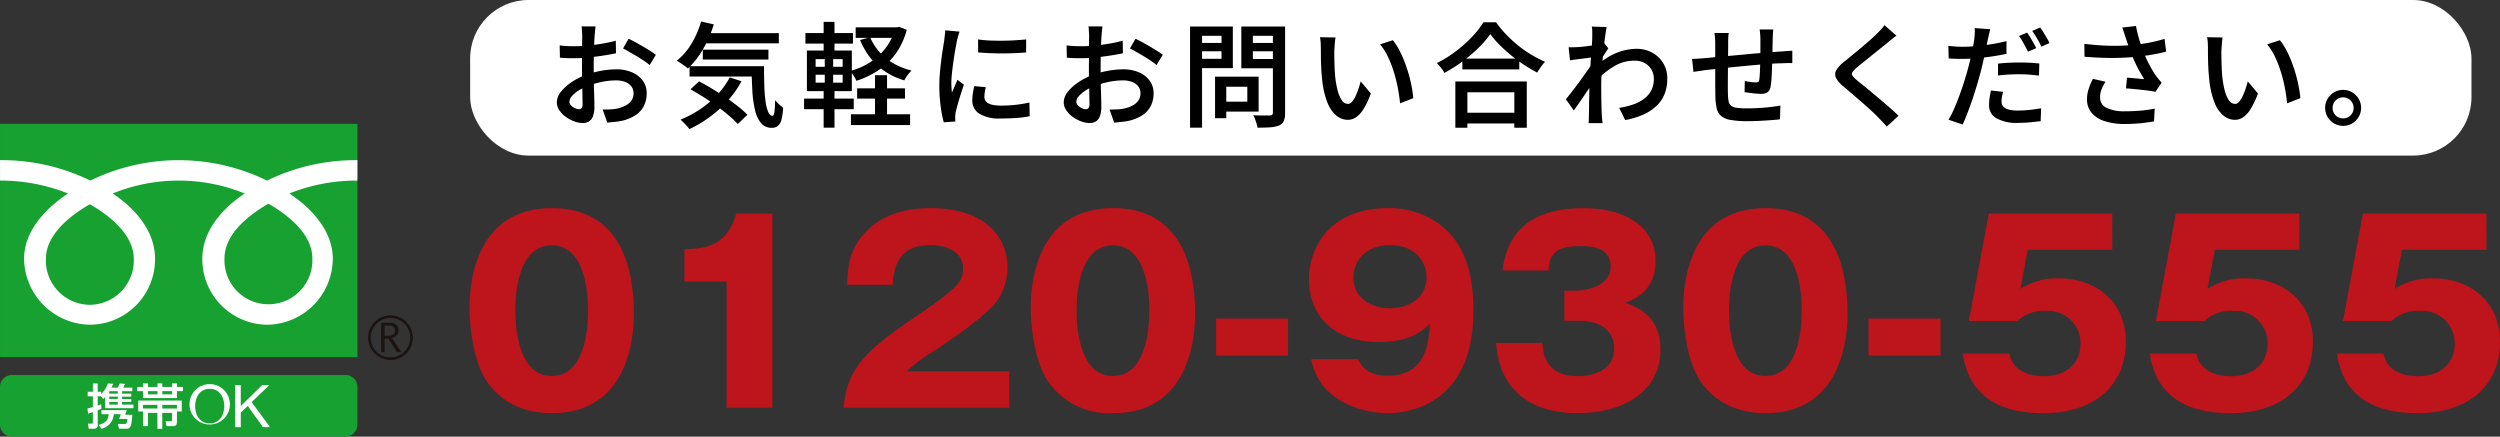 <svg xmlns="http://www.w3.org/2000/svg" width="353.516" height="61.744" viewBox="0 0 353.516 61.744">
  <rect x="0" y="0" width="353.516" height="61.744" fill="#333333" stroke="none"/>
  <g id="グループ_811" data-name="グループ 811" transform="translate(-1030.518 -2158)">
    <g id="グループ_810" data-name="グループ 810">
      <rect id="長方形_250" data-name="長方形 250" width="283" height="22" rx="8.256" transform="translate(1097 2158)" fill="#fff"/>
      <g id="グループ_579" data-name="グループ 579">
        <path id="パス_4863" data-name="パス 4863" d="M1120.154,2202.383c0,3.346-.8,14.045-11.605,14.045-5.053,0-7.772-2.44-9.2-4.5-1.813-2.649-2.44-7.423-2.44-10.455,0-3.346.8-14.045,11.64-14.045C1118.726,2187.432,1120.154,2196.7,1120.154,2202.383Zm-16.763-.453c0,1.15,0,9.236,5.158,9.236,5.123,0,5.123-8.051,5.123-9.236,0-1.29,0-9.236-5.123-9.236C1103.391,2192.694,1103.391,2200.675,1103.391,2201.93Z" fill="#be141b"/>
        <path id="パス_4864" data-name="パス 4864" d="M1133.261,2215.661v-17.844h-5.96v-4.565c3.52-.1,6.029-.7,7.319-5.054h5.123v27.463Z" fill="#be141b"/>
        <path id="パス_4865" data-name="パス 4865" d="M1173.237,2215.661h-23.42c.454-6.1,3.869-8.608,11.257-13.627,5.611-3.833,5.611-4.635,5.611-6.1,0-2.614-2.789-3.277-4.6-3.277-4.7,0-5.193,3.346-5.333,5.612h-6.447c.1-2.2.209-4.6,2.161-6.936,2.335-2.823,5.716-3.9,9.653-3.9,7.982,0,10.874,4.391,10.874,8.4a8.252,8.252,0,0,1-1.533,4.774c-1.778,2.475-8.817,6.971-9.166,7.215a19.225,19.225,0,0,0-3.555,2.683h14.5Z" fill="#be141b"/>
        <path id="パス_4866" data-name="パス 4866" d="M1199.517,2202.383c0,3.346-.8,14.045-11.606,14.045a10.544,10.544,0,0,1-9.2-4.5c-1.813-2.649-2.44-7.423-2.44-10.455,0-3.346.8-14.045,11.64-14.045C1198.088,2187.432,1199.517,2196.7,1199.517,2202.383Zm-16.763-.453c0,1.15,0,9.236,5.157,9.236,5.123,0,5.123-8.051,5.123-9.236,0-1.29,0-9.236-5.123-9.236C1182.754,2192.694,1182.754,2200.675,1182.754,2201.93Z" fill="#be141b"/>
        <path id="パス_4867" data-name="パス 4867" d="M1212.658,2208.272h-10.177v-5.227h10.177Z" fill="#be141b"/>
        <path id="パス_4868" data-name="パス 4868" d="M1222.592,2208.795c.313.732,1.046,2.335,4.182,2.335,5.4,0,5.75-4.67,5.959-7.353-1.219,1.115-2.823,2.579-7.353,2.579-5.82,0-9.758-3.346-9.758-8.852,0-5.123,3.52-10.072,11.117-10.072a12.02,12.02,0,0,1,6.483,1.708c4.914,2.962,5.645,8.608,5.645,12.79,0,13.661-9.723,14.5-12.128,14.5-3.136,0-9.653-1.429-10.8-7.633Zm-.7-11.57c0,2.893,2.509,4.356,5.193,4.356,2.718,0,5.158-1.5,5.158-4.356,0-2.266-1.673-4.566-5.158-4.566C1223.567,2192.659,1221.9,2194.959,1221.9,2197.225Z" fill="#be141b"/>
        <path id="パス_4869" data-name="パス 4869" d="M1251.729,2203.359v-4.252h1.743c.663,0,4.809-.383,4.809-3.416,0-2.892-3.1-2.892-4.146-2.892-2.684,0-4.567.418-4.636,3.45h-6.517c.767-6.552,5.367-8.817,11.4-8.817,6.518,0,10.246,3,10.246,7.458,0,4.217-2.893,5.367-4.251,5.924,1.6.593,4.948,1.882,4.948,6.553,0,6.2-5.506,9.061-11.779,9.061-5.994,0-10.979-2.788-11.466-9.933h6.552c.069,1.325.313,4.7,4.983,4.7.662,0,5.159-.1,5.159-3.9,0-2.231-1.569-3.938-4.984-3.938Z" fill="#be141b"/>
        <path id="パス_4870" data-name="パス 4870" d="M1291.775,2202.383c0,3.346-.8,14.045-11.6,14.045-5.053,0-7.772-2.44-9.2-4.5-1.813-2.649-2.44-7.423-2.44-10.455,0-3.346.8-14.045,11.64-14.045C1290.347,2187.432,1291.775,2196.7,1291.775,2202.383Zm-16.763-.453c0,1.15,0,9.236,5.158,9.236,5.123,0,5.123-8.051,5.123-9.236,0-1.29,0-9.236-5.123-9.236C1275.012,2192.694,1275.012,2200.675,1275.012,2201.93Z" fill="#be141b"/>
        <path id="パス_4871" data-name="パス 4871" d="M1304.917,2208.272H1294.74v-5.227h10.177Z" fill="#be141b"/>
        <path id="パス_4872" data-name="パス 4872" d="M1329.209,2193.322h-11.953l-1.046,5.541a9.444,9.444,0,0,1,5.576-1.5c4.461,0,9.34,2.754,9.34,8.992,0,5.89-4.182,10.072-11.675,10.072-9.932,0-11.013-6.239-11.4-8.434h6.587c.662,3.206,4.252,3.206,4.914,3.206,3.171,0,5.158-1.847,5.158-4.565a4.561,4.561,0,0,0-4.845-4.67,5.351,5.351,0,0,0-4.077,1.429h-6.866l2.823-15.2h17.46Z" fill="#be141b"/>
        <path id="パス_4873" data-name="パス 4873" d="M1355.663,2193.322H1343.71l-1.046,5.541a9.446,9.446,0,0,1,5.576-1.5c4.461,0,9.34,2.754,9.34,8.992,0,5.89-4.182,10.072-11.675,10.072-9.932,0-11.012-6.239-11.4-8.434h6.587c.662,3.206,4.252,3.206,4.914,3.206,3.172,0,5.158-1.847,5.158-4.565a4.561,4.561,0,0,0-4.845-4.67,5.349,5.349,0,0,0-4.077,1.429h-6.866l2.823-15.2h17.46Z" fill="#be141b"/>
        <path id="パス_4874" data-name="パス 4874" d="M1382.117,2193.322h-11.953l-1.046,5.541a9.445,9.445,0,0,1,5.576-1.5c4.461,0,9.34,2.754,9.34,8.992,0,5.89-4.181,10.072-11.675,10.072-9.932,0-11.012-6.239-11.4-8.434h6.587c.662,3.206,4.252,3.206,4.914,3.206,3.171,0,5.158-1.847,5.158-4.565a4.561,4.561,0,0,0-4.845-4.67,5.351,5.351,0,0,0-4.077,1.429h-6.866l2.823-15.2h17.46Z" fill="#be141b"/>
      </g>
      <g id="グループ_624" data-name="グループ 624">
        <g id="グループ_617" data-name="グループ 617">
          <g id="グループ_609" data-name="グループ 609">
            <g id="グループ_605" data-name="グループ 605">
              <g id="グループ_604" data-name="グループ 604">
                <g id="グループ_603" data-name="グループ 603">
                  <rect id="長方形_253" data-name="長方形 253" width="50.538" height="32.983" transform="translate(1030.522 2175.514)" fill="#16a131"/>
                </g>
              </g>
            </g>
            <g id="グループ_608" data-name="グループ 608">
              <g id="グループ_607" data-name="グループ 607">
                <g id="グループ_606" data-name="グループ 606">
                  <path id="パス_4882" data-name="パス 4882" d="M1082.576,2205.753a3.158,3.158,0,1,0,3.157-3.158,3.161,3.161,0,0,0-3.157,3.158m.366,0a2.792,2.792,0,1,1,2.791,2.791A2.8,2.8,0,0,1,1082.942,2205.753Z" fill="#1a1311"/>
                </g>
              </g>
            </g>
            <path id="パス_4883" data-name="パス 4883" d="M1087.271,2207.8h-.607l-1.225-1.9h-.538v1.9h-.486v-4.173h1.182a1.423,1.423,0,0,1,.938.287.991.991,0,0,1,.345.805,1.022,1.022,0,0,1-.251.679,1.3,1.3,0,0,1-.692.4l1.334,2m-2.37-2.319h.612a.912.912,0,0,0,.625-.209.667.667,0,0,0,.24-.524c0-.467-.285-.7-.852-.7h-.625Z" fill="#1a1311"/>
          </g>
          <g id="グループ_616" data-name="グループ 616">
            <g id="グループ_615" data-name="グループ 615">
              <g id="グループ_614" data-name="グループ 614">
                <g id="グループ_613" data-name="グループ 613">
                  <g id="グループ_612" data-name="グループ 612">
                    <g id="グループ_611" data-name="グループ 611">
                      <g id="グループ_610" data-name="グループ 610">
                        <path id="パス_4884" data-name="パス 4884" d="M1043.221,2201.1a6.258,6.258,0,0,1-6.214-6.491c0-3.393,3.361-6.1,6.214-7.725,2.853,1.621,6.213,4.332,6.213,7.725a6.257,6.257,0,0,1-6.213,6.491m19.041-6.564c0-3.4,3.359-6.106,6.212-7.727,2.855,1.621,6.212,4.332,6.212,7.727a6.218,6.218,0,1,1-12.424,0m18.791-13.887a28.471,28.471,0,0,0-12.776,2.887,28.472,28.472,0,0,0-24.985,0,28.441,28.441,0,0,0-12.768-2.887v2.887a25.533,25.533,0,0,1,9.609,1.824c-3.122,2.089-6.212,5.252-6.212,9.246a9.446,9.446,0,0,0,9.371,9.311,9.259,9.259,0,0,0,9.15-9.311c0-3.994-2.869-7.157-5.992-9.246a24.8,24.8,0,0,1,18.669,0c-3.122,2.089-5.993,5.252-5.993,9.246a9.26,9.26,0,0,0,9.151,9.311,9.386,9.386,0,0,0,9.3-9.311c0-3.994-3.02-7.157-6.143-9.246a25.573,25.573,0,0,1,9.618-1.824Z" fill="#fff"/>
                      </g>
                    </g>
                  </g>
                </g>
              </g>
            </g>
          </g>
        </g>
        <g id="グループ_623" data-name="グループ 623">
          <g id="グループ_621" data-name="グループ 621">
            <g id="グループ_620" data-name="グループ 620">
              <g id="グループ_619" data-name="グループ 619">
                <g id="グループ_618" data-name="グループ 618">
                  <path id="長方形_254" data-name="長方形 254" d="M1.684,0H48.853a1.684,1.684,0,0,1,1.684,1.684V7.036a1.686,1.686,0,0,1-1.686,1.686H1.684A1.684,1.684,0,0,1,0,7.037V1.684A1.684,1.684,0,0,1,1.684,0Z" transform="translate(1030.518 2211.023)" fill="#16a131"/>
                </g>
              </g>
            </g>
          </g>
          <g id="グループ_622" data-name="グループ 622">
            <path id="パス_4885" data-name="パス 4885" d="M1047.174,2214.086v.329h-1.209v-.329h1.209m-4.2,2.406c.192-.061.287-.089.677-.219v1.5c0,.062,0,.13-.13.13h-.56l.1.724h.738c.445,0,.534-.286.534-.485v-2.118c.328-.138.355-.151.526-.232l-.035-.624a4.523,4.523,0,0,1-.491.179v-1.3h.457l.321.376c.124-.124.165-.164.253-.26v1.558h4.025v-.506h-1.612v-.383h1.3v-.409h-1.3v-.329h1.3v-.423h-1.3v-.355h1.456v-.5h-1.3a4.05,4.05,0,0,0,.252-.534l-.738-.061a3.561,3.561,0,0,1-.273.595h-.895a3.526,3.526,0,0,0,.239-.555l-.744-.04a4.08,4.08,0,0,1-.951,1.51v-.335h-.491v-1.175h-.684v1.175h-.731v.65h.731v1.516a7.2,7.2,0,0,1-.766.192l.089.745m3.028-3.184h1.175v.355h-1.209v-.308l.034-.047m1.175,1.516v.383h-1.209v-.383h1.209m-2.309,1.163v.573h1.025c-.089.752-.308,1.21-1.429,1.511l.4.553a2.266,2.266,0,0,0,1.749-2.064h.991l-.239.677h1.155c-.049.649-.11.7-.342.7h-1.005l.192.683h1.011c.628,0,.745-.383.855-1.975h-1l.211-.662Z" fill="#fff"/>
            <path id="パス_4886" data-name="パス 4886" d="M1050.743,2215.768v-.52h2.03v.52h-2.03m0,2.487h.69v-1.871h1.34v2.254h.69v-2.254h1.373v.982c0,.111,0,.2-.129.2h-.773l.13.689h1c.416,0,.472-.341.472-.541v-1.528h.682v-1.545h-6.15v1.545h.677v2.069m2.72-3.007h2.071v.52h-2.071v-.52m-2.72-2.535h-.834v.6h.834v.976h4.791v-.976h.854v-.6h-.854v-.5h-.684v.5h-1.387v-.5h-.677v.5h-1.353v-.5h-.69v.5m4.107.6v.444h-1.387v-.444h1.387m-2.064,0v.444h-1.353v-.444Z" fill="#fff"/>
            <path id="パス_4887" data-name="パス 4887" d="M1058.117,2215.428c0-1.2.608-2.446,2.056-2.446s2.055,1.248,2.055,2.446-.608,2.447-2.055,2.447-2.056-1.248-2.056-2.447m-.789,0a2.856,2.856,0,1,0,2.845-3.112A2.852,2.852,0,0,0,1057.328,2215.428Z" fill="#fff"/>
            <path id="パス_4888" data-name="パス 4888" d="M1063.775,2212.458h.79v2.962l3.012-2.962h1.024l-2.5,2.4,2.6,3.545h-1l-2.146-3-.99.925v2.079h-.79Z" fill="#fff"/>
          </g>
        </g>
      </g>
    </g>
    <g id="グループ_626" data-name="グループ 626">
      <g id="グループ_625" data-name="グループ 625">
        <path id="パス_4889" data-name="パス 4889" d="M1114.73,2161.734c-.01.085-.023.208-.039.369s-.033.322-.048.487-.03.312-.04.44q-.033.449-.056,1.008t-.04,1.184q-.016.624-.025,1.248t-.007,1.217q0,.639.007,1.416c.006.516.016,1.031.033,1.543s.029.979.04,1.4.015.755.015,1a3.765,3.765,0,0,1-.216,1.424,1.408,1.408,0,0,1-.583.72,1.739,1.739,0,0,1-.865.208,3.448,3.448,0,0,1-1.176-.232,4.977,4.977,0,0,1-1.191-.632,3.613,3.613,0,0,1-.92-.936,1.989,1.989,0,0,1-.36-1.128,2.4,2.4,0,0,1,.584-1.5,6.66,6.66,0,0,1,1.528-1.368,9.165,9.165,0,0,1,2.016-1.016,13.085,13.085,0,0,1,4.271-.784,5.6,5.6,0,0,1,2.185.408,3.691,3.691,0,0,1,1.544,1.168,2.945,2.945,0,0,1,.576,1.832,3.914,3.914,0,0,1-.368,1.712,3.408,3.408,0,0,1-1.136,1.312,5.892,5.892,0,0,1-2,.848,9.8,9.8,0,0,1-1.072.16c-.352.033-.683.064-.992.1l-.657-1.855q.513,0,1.008-.017a6.17,6.17,0,0,0,.929-.1,4.759,4.759,0,0,0,1.223-.4,2.372,2.372,0,0,0,.881-.712,1.734,1.734,0,0,0,.328-1.064,1.541,1.541,0,0,0-.32-.992,2.053,2.053,0,0,0-.873-.616,3.463,3.463,0,0,0-1.271-.216,9.888,9.888,0,0,0-2.048.216,13.758,13.758,0,0,0-2,.584,6.643,6.643,0,0,0-1.3.656,4.223,4.223,0,0,0-.92.784,1.228,1.228,0,0,0-.336.784.679.679,0,0,0,.136.4,1.342,1.342,0,0,0,.351.336,2.2,2.2,0,0,0,.449.232,1.164,1.164,0,0,0,.408.088.471.471,0,0,0,.367-.16.831.831,0,0,0,.145-.559q0-.434-.016-1.248c-.012-.544-.024-1.145-.041-1.8s-.023-1.3-.023-1.928c0-.458,0-.925.007-1.4s.008-.931.008-1.369,0-.824.008-1.16.009-.59.009-.759c0-.118-.005-.262-.017-.433s-.021-.341-.031-.512a2.24,2.24,0,0,0-.049-.384Zm-5.072,2.688q.688.081,1.2.1c.34.01.661.015.959.015q.61,0,1.361-.055c.5-.039,1.01-.091,1.528-.161s1.026-.152,1.527-.248.955-.2,1.361-.32l.032,1.776q-.657.144-1.44.272t-1.576.224q-.793.1-1.5.152t-1.24.056c-.513,0-.933,0-1.264-.016s-.635-.032-.912-.064Zm9.744-.943q.61.286,1.344.7t1.416.832q.68.417,1.1.736l-.88,1.456a7.8,7.8,0,0,0-.768-.584q-.48-.328-1.033-.656t-1.071-.624c-.347-.2-.644-.36-.888-.488Z"/>
        <path id="パス_4890" data-name="パス 4890" d="M1129.658,2161.046l1.793.4a16.15,16.15,0,0,1-1.537,3.536,11.706,11.706,0,0,1-2.127,2.705,3.72,3.72,0,0,0-.449-.369q-.288-.207-.592-.408c-.2-.133-.379-.242-.527-.328a8.769,8.769,0,0,0,2.072-2.392A12.816,12.816,0,0,0,1129.658,2161.046Zm4.049,7.9,1.664.544a14.291,14.291,0,0,1-1.976,2.784,16.749,16.749,0,0,1-2.528,2.281,17.616,17.616,0,0,1-2.856,1.7,5.024,5.024,0,0,0-.353-.424c-.148-.165-.306-.33-.471-.5s-.312-.3-.441-.407a15.613,15.613,0,0,0,2.809-1.5,13.778,13.778,0,0,0,2.383-2.024A11.4,11.4,0,0,0,1133.707,2168.95Zm-5.68-1.584h9.344v1.456h-9.344Zm.127,3.264,1.217-1.12q.9.464,1.856,1.049t1.9,1.215q.934.632,1.735,1.264a13.723,13.723,0,0,1,1.345,1.192l-1.36,1.312a14.458,14.458,0,0,0-1.273-1.208q-.759-.648-1.672-1.312t-1.879-1.28Q1129.05,2171.127,1128.154,2170.63Zm1.569-7.936h10.927v1.44h-10.927Zm.175,2.336h9.281v1.392H1129.9Zm6.9,2.336h1.76q0,1.488.04,2.752a20.474,20.474,0,0,0,.176,2.224,5.742,5.742,0,0,0,.375,1.5q.242.536.608.536c.139-.011.232-.216.281-.616s.076-.931.088-1.592a6.846,6.846,0,0,0,.552.584,5.3,5.3,0,0,0,.584.488,9.356,9.356,0,0,1-.224,1.624,1.772,1.772,0,0,1-.488.92,1.323,1.323,0,0,1-.9.288,1.881,1.881,0,0,1-1.52-.664,4.483,4.483,0,0,1-.849-1.847,15.5,15.5,0,0,1-.376-2.769Q1136.811,2169.206,1136.8,2167.366Z"/>
        <path id="パス_4891" data-name="パス 4891" d="M1144.219,2171.942h7.023v1.5h-7.023Zm.191-9.264h6.721v1.488h-6.721Zm.209,2.465h6.352v5.743h-6.352Zm1.232,1.215v1.088h3.823v-1.088Zm0,2.208v1.121h3.823v-1.121Zm1.135-7.472h1.536v4.64h-1.536Zm.16,4.64h1.184v4.512h.192v5.808h-1.536v-5.808h.16Zm9.905-3.872h.32l.3-.064,1.072.416a10.393,10.393,0,0,1-1.567,3.376,9.423,9.423,0,0,1-2.441,2.345,12.982,12.982,0,0,1-3.111,1.495,4.441,4.441,0,0,0-.393-.728,4.617,4.617,0,0,0-.5-.664,9.617,9.617,0,0,0,2.128-.824,9.358,9.358,0,0,0,1.841-1.279,8.236,8.236,0,0,0,1.44-1.7,7.391,7.391,0,0,0,.912-2.1Zm-6.208,12.3h8.368v1.521h-8.368Zm.672-12.3h6v1.489h-6Zm.208,8.624h6.767v1.456h-6.767Zm1.839-7.215a7.765,7.765,0,0,0,3.289,3.687,9.774,9.774,0,0,0,2.567,1.016,3.565,3.565,0,0,0-.367.4c-.139.171-.264.342-.377.512a4.707,4.707,0,0,0-.279.48,9.834,9.834,0,0,1-2.721-1.256,9.091,9.091,0,0,1-2.079-1.928,10.433,10.433,0,0,1-1.456-2.528Zm.688,5.359h1.7v6.48h-1.7Z"/>
        <path id="パス_4892" data-name="パス 4892" d="M1166.2,2162.47c-.033.1-.075.232-.129.408s-.1.35-.143.52-.076.3-.1.4c-.043.235-.1.536-.168.9s-.139.774-.207,1.216-.134.894-.192,1.353-.111.9-.153,1.327-.063.805-.063,1.136c0,.224.008.454.023.688s.035.464.057.688c.085-.192.173-.394.264-.608s.181-.424.271-.632.174-.4.248-.584l.912.7q-.224.641-.455,1.376c-.155.49-.294.955-.416,1.392s-.217.79-.281,1.056c-.022.118-.039.25-.055.4s-.025.266-.025.352,0,.17.009.288.012.229.024.336l-1.648.112a16.21,16.21,0,0,1-.432-2.2,21.519,21.519,0,0,1-.193-3q0-.9.081-1.817t.192-1.784q.111-.864.224-1.576c.074-.475.137-.872.192-1.192.02-.213.047-.448.08-.7s.053-.5.064-.736Zm3.711,7.856c-.063.278-.111.523-.143.737a4.16,4.16,0,0,0-.048.639,1.087,1.087,0,0,0,.119.5.98.98,0,0,0,.4.392,2.4,2.4,0,0,0,.729.248,5.906,5.906,0,0,0,1.119.089,17.882,17.882,0,0,0,4-.433l.033,1.936a14.286,14.286,0,0,1-1.769.24q-1,.079-2.328.08a5.4,5.4,0,0,1-3.032-.68,2.161,2.161,0,0,1-.984-1.88,6.562,6.562,0,0,1,.072-.936q.073-.487.2-1.08Zm-1.088-6.752a15.506,15.506,0,0,0,1.625.153q.9.039,1.856.031t1.816-.064q.862-.056,1.5-.12v1.84c-.471.043-1,.077-1.584.1s-1.188.04-1.8.04-1.213-.014-1.8-.04-1.12-.062-1.6-.1Z"/>
        <path id="パス_4893" data-name="パス 4893" d="M1186.41,2161.734c-.01.085-.023.208-.039.369s-.032.322-.049.487-.029.312-.039.44c-.021.3-.041.635-.056,1.008s-.03.768-.04,1.184-.019.832-.024,1.248-.009.822-.009,1.217q0,.639.009,1.416t.032,1.543c.016.512.03.979.039,1.4s.017.755.017,1a3.767,3.767,0,0,1-.216,1.424,1.415,1.415,0,0,1-.584.72,1.736,1.736,0,0,1-.864.208,3.453,3.453,0,0,1-1.177-.232,4.977,4.977,0,0,1-1.191-.632,3.627,3.627,0,0,1-.92-.936,1.989,1.989,0,0,1-.36-1.128,2.4,2.4,0,0,1,.584-1.5,6.681,6.681,0,0,1,1.528-1.368,9.18,9.18,0,0,1,2.015-1.016,13.1,13.1,0,0,1,4.273-.784,5.6,5.6,0,0,1,2.184.408,3.677,3.677,0,0,1,1.543,1.168,2.939,2.939,0,0,1,.577,1.832,3.914,3.914,0,0,1-.368,1.712,3.424,3.424,0,0,1-1.136,1.312,5.886,5.886,0,0,1-2,.848,9.747,9.747,0,0,1-1.073.16c-.351.033-.681.064-.992.1l-.655-1.855q.512,0,1.008-.017a6.166,6.166,0,0,0,.928-.1,4.78,4.78,0,0,0,1.224-.4,2.384,2.384,0,0,0,.88-.712,1.727,1.727,0,0,0,.328-1.064,1.541,1.541,0,0,0-.32-.992,2.05,2.05,0,0,0-.872-.616,3.475,3.475,0,0,0-1.273-.216,9.893,9.893,0,0,0-2.047.216,13.794,13.794,0,0,0-2,.584,6.644,6.644,0,0,0-1.3.656,4.248,4.248,0,0,0-.92.784,1.228,1.228,0,0,0-.336.784.674.674,0,0,0,.137.4,1.3,1.3,0,0,0,.351.336,2.207,2.207,0,0,0,.447.232,1.169,1.169,0,0,0,.409.088.472.472,0,0,0,.368-.16.839.839,0,0,0,.143-.559q0-.434-.015-1.248t-.04-1.8q-.024-.984-.025-1.928,0-.687.009-1.4t.008-1.369q0-.656.008-1.16c.005-.336.008-.59.008-.759,0-.118-.005-.262-.016-.433s-.022-.341-.032-.512a2.263,2.263,0,0,0-.048-.384Zm-5.071,2.688q.687.081,1.2.1t.96.015q.608,0,1.36-.055c.5-.039,1.01-.091,1.528-.161s1.027-.152,1.528-.248.954-.2,1.36-.32l.032,1.776q-.657.144-1.44.272t-1.576.224q-.792.1-1.5.152c-.475.038-.889.056-1.24.056q-.768,0-1.264-.016t-.912-.064Zm9.744-.943q.608.286,1.344.7t1.416.832q.68.417,1.1.736l-.88,1.456a7.811,7.811,0,0,0-.768-.584q-.48-.328-1.032-.656t-1.072-.624q-.521-.3-.888-.488Z"/>
        <path id="パス_4894" data-name="パス 4894" d="M1198.8,2161.75h1.695v14.3H1198.8Zm.832,2.32h4.144v1.184h-4.144Zm.144-2.32h5.072v5.888h-5.072v-1.327h3.471v-3.248h-3.471Zm2.559,7.088h1.585v5.872h-1.585Zm.736,0h5.424v4.944h-5.424v-1.408h3.825v-2.112h-3.825Zm8.353-7.088v1.313h-3.744v3.279h3.744v1.312h-5.376v-5.9Zm-4.368,2.32h4.176v1.184h-4.176Zm3.456-2.32h1.727v12.192a2.914,2.914,0,0,1-.183,1.161,1.292,1.292,0,0,1-.649.631,3.822,3.822,0,0,1-1.231.264q-.751.055-1.841.056a3.351,3.351,0,0,0-.127-.568c-.064-.208-.137-.422-.217-.64a2.882,2.882,0,0,0-.263-.552c.33.021.656.032.976.032h1.392a.438.438,0,0,0,.319-.1.413.413,0,0,0,.1-.3Z"/>
        <path id="パス_4895" data-name="パス 4895" d="M1219.371,2163.3q-.048.256-.08.6c-.021.23-.041.456-.057.68s-.029.411-.039.561c0,.34,0,.706.008,1.095s.016.786.031,1.192.041.811.073,1.216a13.119,13.119,0,0,0,.351,2.112,4.47,4.47,0,0,0,.6,1.424,1.059,1.059,0,0,0,.887.512.747.747,0,0,0,.553-.3,3.322,3.322,0,0,0,.5-.784,9.144,9.144,0,0,0,.416-1.04c.122-.368.227-.722.312-1.064l1.44,1.712a11.778,11.778,0,0,1-1.033,2.192,3.872,3.872,0,0,1-1.063,1.176,2.054,2.054,0,0,1-1.152.36,2.573,2.573,0,0,1-1.592-.568,4.481,4.481,0,0,1-1.289-1.84,12.057,12.057,0,0,1-.767-3.4q-.081-.721-.12-1.537c-.027-.543-.042-1.061-.048-1.552s-.008-.9-.008-1.216q0-.319-.024-.768a4.788,4.788,0,0,0-.1-.8Zm8.1.385a8.144,8.144,0,0,1,.863,1.311,14.892,14.892,0,0,1,.761,1.648q.344.879.608,1.8t.432,1.8a16.416,16.416,0,0,1,.232,1.632l-1.873.736q-.094-1.008-.311-2.152a20.515,20.515,0,0,0-.568-2.28,16.493,16.493,0,0,0-.832-2.152,7.566,7.566,0,0,0-1.121-1.752Z"/>
        <path id="パス_4896" data-name="パス 4896" d="M1241.259,2162.822a13.894,13.894,0,0,1-1.673,1.944,21.452,21.452,0,0,1-4.823,3.545,2.9,2.9,0,0,0-.281-.465q-.185-.255-.391-.5a4.636,4.636,0,0,0-.4-.424,16.6,16.6,0,0,0,2.673-1.656,18.615,18.615,0,0,0,2.3-2.048,12.02,12.02,0,0,0,1.617-2.071h1.791a14.589,14.589,0,0,0,1.441,1.743,18.034,18.034,0,0,0,1.7,1.56,16.315,16.315,0,0,0,3.783,2.281,8.012,8.012,0,0,0-.592.743q-.287.408-.527.792-.929-.5-1.881-1.119a20.77,20.77,0,0,1-1.832-1.353q-.879-.728-1.631-1.479A12.055,12.055,0,0,1,1241.259,2162.822Zm-4.945,6.7h10.1v6.544h-1.76v-5.024h-6.639v5.024h-1.7Zm.768,4.416h8.353v1.52h-8.353Zm.225-7.648h8.047v1.52h-8.047Z"/>
        <path id="パス_4897" data-name="パス 4897" d="M1255.867,2166.1c-.172.01-.387.034-.648.071s-.55.075-.865.112-.631.077-.952.12-.613.085-.88.128l-.192-1.856c.214.01.419.013.617.009s.424-.014.68-.025.541-.037.888-.08.7-.088,1.063-.136.7-.1,1.025-.168a5.767,5.767,0,0,0,.751-.192l.593.752q-.129.192-.32.48c-.129.192-.254.384-.377.577s-.231.362-.328.511l-.8,2.768c-.182.266-.4.59-.656.969s-.526.775-.809,1.191-.562.824-.84,1.225-.527.754-.752,1.063l-1.119-1.584c.2-.245.437-.538.7-.88s.547-.707.84-1.095.578-.78.857-1.168.533-.752.768-1.089.426-.621.575-.856l.048-.528Zm-.192-2.977v-.664a3.944,3.944,0,0,0-.065-.7l2.1.064c-.055.245-.112.6-.176,1.056s-.131.99-.2,1.593-.133,1.234-.191,1.9-.108,1.32-.145,1.977-.056,1.266-.056,1.831q0,.672.009,1.337c0,.442.013.887.024,1.335s.026.917.048,1.408c.01.138.026.323.047.552s.043.429.065.6h-1.985a5.2,5.2,0,0,0,.041-.584c0-.229.007-.408.007-.536.011-.512.019-.983.025-1.416s.013-.888.023-1.368.022-1.04.032-1.68q.016-.368.048-.952c.022-.389.045-.815.073-1.28s.056-.936.087-1.416.065-.93.1-1.352.057-.784.072-1.088S1255.675,2163.232,1255.675,2163.126Zm3.807,10.128a11.409,11.409,0,0,0,1.936-.464,5.573,5.573,0,0,0,1.561-.8,3.593,3.593,0,0,0,1.04-1.208,3.408,3.408,0,0,0,.36-1.672,2.492,2.492,0,0,0-.7-1.744,2.483,2.483,0,0,0-.864-.576,3.077,3.077,0,0,0-1.168-.208,5.59,5.59,0,0,0-2.865.776,11.107,11.107,0,0,0-2.495,2.024v-2.031a8.7,8.7,0,0,1,2.9-1.905,7.908,7.908,0,0,1,2.744-.544,4.547,4.547,0,0,1,2.184.528,4.067,4.067,0,0,1,2.168,3.713,5.719,5.719,0,0,1-.392,2.175,4.777,4.777,0,0,1-1.153,1.68,6.6,6.6,0,0,1-1.863,1.216,11.309,11.309,0,0,1-2.545.768Z"/>
        <path id="パス_4898" data-name="パス 4898" d="M1269.787,2166.326q.351,0,.848-.032c.33-.022.681-.048,1.055-.08q.5-.048,1.449-.136l2.168-.2q1.215-.111,2.519-.232t2.528-.216q1.224-.1,2.168-.159.321-.033.712-.057c.262-.016.5-.029.729-.04v1.761a3.369,3.369,0,0,0-.393-.017c-.175,0-.363,0-.56.008s-.365.013-.5.024q-.624,0-1.527.064t-1.936.152q-1.033.089-2.112.192t-2.064.208c-.656.07-1.252.133-1.785.192s-.959.1-1.279.137c-.16.021-.358.05-.592.087s-.465.072-.689.1l-.543.08Zm5.184-3.664c-.033.234-.054.475-.065.72s-.015.523-.015.832,0,.7-.008,1.192-.012,1.03-.016,1.6-.012,1.137-.016,1.7-.009,1.067-.009,1.52.006.808.016,1.064a6.721,6.721,0,0,0,.088,1,1.1,1.1,0,0,0,.321.624,1.472,1.472,0,0,0,.776.32,9.281,9.281,0,0,0,1.455.088c.545,0,1.112-.016,1.7-.047s1.156-.081,1.695-.145,1-.133,1.385-.208l-.064,1.952c-.352.043-.789.082-1.313.12s-1.069.07-1.639.1-1.119.04-1.64.04a13.01,13.01,0,0,1-2.4-.176,2.811,2.811,0,0,1-1.352-.584,1.987,1.987,0,0,1-.608-1.095,9.492,9.492,0,0,1-.185-1.712c0-.225,0-.537-.008-.937s-.008-.848-.008-1.344v-4.967c0-.31-.007-.595-.023-.857s-.046-.525-.088-.792Zm6.3-.5c-.01.086-.021.208-.032.368s-.021.325-.031.5-.017.325-.017.464q-.015.513-.024,1.016t-.016.96c-.006.3-.013.594-.023.872q-.018.672-.041,1.432t-.071,1.416a10.177,10.177,0,0,1-.128,1.072,1.236,1.236,0,0,1-.44.8,1.677,1.677,0,0,1-.921.208c-.18,0-.424-.014-.727-.041s-.6-.058-.889-.1-.522-.071-.7-.1l.031-1.568q.4.081.84.136a5.651,5.651,0,0,0,.681.056.756.756,0,0,0,.376-.072.4.4,0,0,0,.152-.311,7.768,7.768,0,0,0,.071-.785c.017-.32.033-.67.048-1.048s.029-.75.041-1.112v-2.767c0-.129-.006-.281-.016-.456s-.025-.35-.04-.521-.036-.31-.057-.416Z"/>
        <path id="パス_4899" data-name="パス 4899" d="M1298.684,2163.046c-.236.171-.473.352-.713.544s-.446.363-.616.513q-.4.318-.96.767t-1.176.944l-1.192.96c-.384.31-.714.581-.992.816a3.072,3.072,0,0,0-.576.624.425.425,0,0,0,.008.48,3.339,3.339,0,0,0,.616.64q.384.321.944.769t1.207.991q.649.545,1.321,1.112t1.3,1.12q.632.552,1.127,1.048l-1.664,1.521q-.624-.7-1.311-1.393-.384-.4-.976-.943t-1.288-1.145l-1.376-1.184q-.68-.583-1.225-1.048a3.721,3.721,0,0,1-1.015-1.2,1.148,1.148,0,0,1,.064-1.064,4.391,4.391,0,0,1,1.08-1.176q.463-.367,1.08-.872t1.272-1.056q.656-.552,1.24-1.064t.985-.912q.318-.3.647-.656a4.918,4.918,0,0,0,.5-.623Z"/>
        <path id="パス_4900" data-name="パス 4900" d="M1308.011,2164.614q.959,0,2.009-.095t2.126-.273q1.081-.176,2.1-.432v1.792q-.992.225-2.1.384t-2.183.248q-1.072.089-1.969.088-.575,0-1.031-.015c-.305-.011-.6-.028-.889-.049l-.047-1.776q.608.064,1.056.1C1307.381,2164.6,1307.691,2164.614,1308.011,2164.614Zm3.936-2.48q-.079.321-.176.761c-.064.293-.118.519-.16.679q-.112.56-.272,1.336t-.353,1.64q-.19.864-.4,1.664-.224.847-.521,1.84t-.639,2.009q-.345,1.014-.7,1.927c-.234.608-.459,1.147-.671,1.616l-2-.671a13.02,13.02,0,0,0,.752-1.481q.383-.872.759-1.88t.689-2q.312-.991.536-1.824.159-.56.3-1.168t.264-1.176q.12-.568.207-1.064c.059-.33.105-.608.137-.832.031-.278.053-.557.064-.84a4.94,4.94,0,0,0-.016-.7Zm1.824,8.848c-.064.235-.118.472-.16.712a3.716,3.716,0,0,0-.064.648,1.241,1.241,0,0,0,.1.5,1,1,0,0,0,.361.408,2.059,2.059,0,0,0,.712.28,5.3,5.3,0,0,0,1.16.1,15.341,15.341,0,0,0,1.607-.088q.825-.089,1.656-.232l-.063,1.825c-.448.052-.938.106-1.472.159s-1.115.08-1.744.08a5.807,5.807,0,0,1-3.032-.648,2.054,2.054,0,0,1-1.048-1.848,7.121,7.121,0,0,1,.08-1.064q.08-.535.192-1.016Zm-.72-3.984c.448-.053.935-.093,1.464-.12s1.053-.04,1.576-.04q.687,0,1.4.032t1.4.112l-.048,1.712q-.608-.079-1.3-.135c-.465-.038-.941-.057-1.432-.057q-.816,0-1.56.04t-1.5.136Zm4.111-4.384a7.39,7.39,0,0,1,.449.672q.24.4.463.808c.151.272.278.51.385.712l-1.168.5q-.161-.319-.376-.72c-.144-.267-.291-.533-.44-.8a7.055,7.055,0,0,0-.448-.7Zm1.858-.719q.222.3.47.711t.481.8a7.3,7.3,0,0,1,.36.68l-1.152.512c-.159-.352-.361-.736-.6-1.152a10.633,10.633,0,0,0-.695-1.072Z"/>
        <path id="パス_4901" data-name="パス 4901" d="M1325.259,2164.2q1.455.175,2.744.24t2.424.024q1.135-.039,2.08-.136c.47-.054.938-.12,1.407-.2s.932-.173,1.385-.28.888-.224,1.3-.352l.223,1.792q-.543.161-1.176.288t-1.287.232q-.656.105-1.3.184-1.583.175-3.5.2t-4.279-.168Zm3.008,5.361a5.092,5.092,0,0,0-.584,1.095,3.06,3.06,0,0,0-.2,1.08,1.587,1.587,0,0,0,.9,1.512,5.84,5.84,0,0,0,2.6.488q1.281,0,2.336-.1a17.455,17.455,0,0,0,1.889-.279l-.1,1.807q-.688.127-1.752.248a22.513,22.513,0,0,1-2.488.12,8.892,8.892,0,0,1-2.776-.416,3.917,3.917,0,0,1-1.816-1.175,2.9,2.9,0,0,1-.64-1.913,4.7,4.7,0,0,1,.216-1.4,9.375,9.375,0,0,1,.616-1.479Zm2.832-6.241q-.1-.272-.216-.656t-.264-.767l1.936-.225q.111.576.263,1.176t.344,1.192q.194.593.385,1.1a15.488,15.488,0,0,0,.888,1.983,15.171,15.171,0,0,0,.936,1.568c.139.182.274.355.408.52s.269.328.408.488l-.88,1.28c-.225-.043-.5-.087-.832-.136s-.691-.093-1.08-.136-.779-.082-1.168-.12-.75-.067-1.081-.088l.145-1.52c.277.022.57.045.88.072s.6.053.88.08.5.046.672.056c-.2-.32-.418-.682-.649-1.087s-.447-.835-.655-1.289-.4-.9-.568-1.352-.318-.854-.441-1.216S1331.184,2163.574,1331.1,2163.318Z"/>
        <path id="パス_4902" data-name="パス 4902" d="M1344.811,2163.3q-.048.256-.081.6c-.021.23-.04.456-.055.68s-.03.411-.04.561c0,.34,0,.706.008,1.095s.015.786.032,1.192.04.811.071,1.216a13.1,13.1,0,0,0,.353,2.112,4.471,4.471,0,0,0,.6,1.424,1.057,1.057,0,0,0,.887.512.747.747,0,0,0,.553-.3,3.362,3.362,0,0,0,.5-.784,9.376,9.376,0,0,0,.416-1.04c.123-.368.226-.722.312-1.064l1.44,1.712a11.909,11.909,0,0,1-1.032,2.192,3.889,3.889,0,0,1-1.064,1.176,2.054,2.054,0,0,1-1.152.36,2.573,2.573,0,0,1-1.592-.568,4.461,4.461,0,0,1-1.288-1.84,12.122,12.122,0,0,1-.769-3.4c-.052-.481-.093-.993-.119-1.537s-.043-1.061-.049-1.552-.008-.9-.008-1.216c0-.213-.007-.469-.023-.768a4.912,4.912,0,0,0-.1-.8Zm8.095.385a8.212,8.212,0,0,1,.865,1.311,14.912,14.912,0,0,1,.76,1.648q.344.879.608,1.8c.175.614.32,1.213.431,1.8a15.811,15.811,0,0,1,.233,1.632l-1.872.736q-.1-1.008-.312-2.152a20.761,20.761,0,0,0-.568-2.28,16.494,16.494,0,0,0-.832-2.152,7.665,7.665,0,0,0-1.12-1.752Z"/>
        <path id="パス_4903" data-name="パス 4903" d="M1361.851,2170.71a2.456,2.456,0,0,1,1.28.344,2.623,2.623,0,0,1,.92.92,2.553,2.553,0,0,1,0,2.56,2.623,2.623,0,0,1-.92.92,2.555,2.555,0,0,1-2.561,0,2.632,2.632,0,0,1-.92-.92,2.559,2.559,0,0,1,0-2.56,2.632,2.632,0,0,1,.92-.92A2.457,2.457,0,0,1,1361.851,2170.71Zm0,4.032a1.473,1.473,0,0,0,1.487-1.488,1.466,1.466,0,0,0-.2-.744,1.519,1.519,0,0,0-.536-.544,1.446,1.446,0,0,0-.752-.2,1.489,1.489,0,0,0-1.488,1.488,1.488,1.488,0,0,0,.2.76,1.429,1.429,0,0,0,.536.536A1.485,1.485,0,0,0,1361.851,2174.742Z"/>
      </g>
    </g>
  </g>
</svg>
